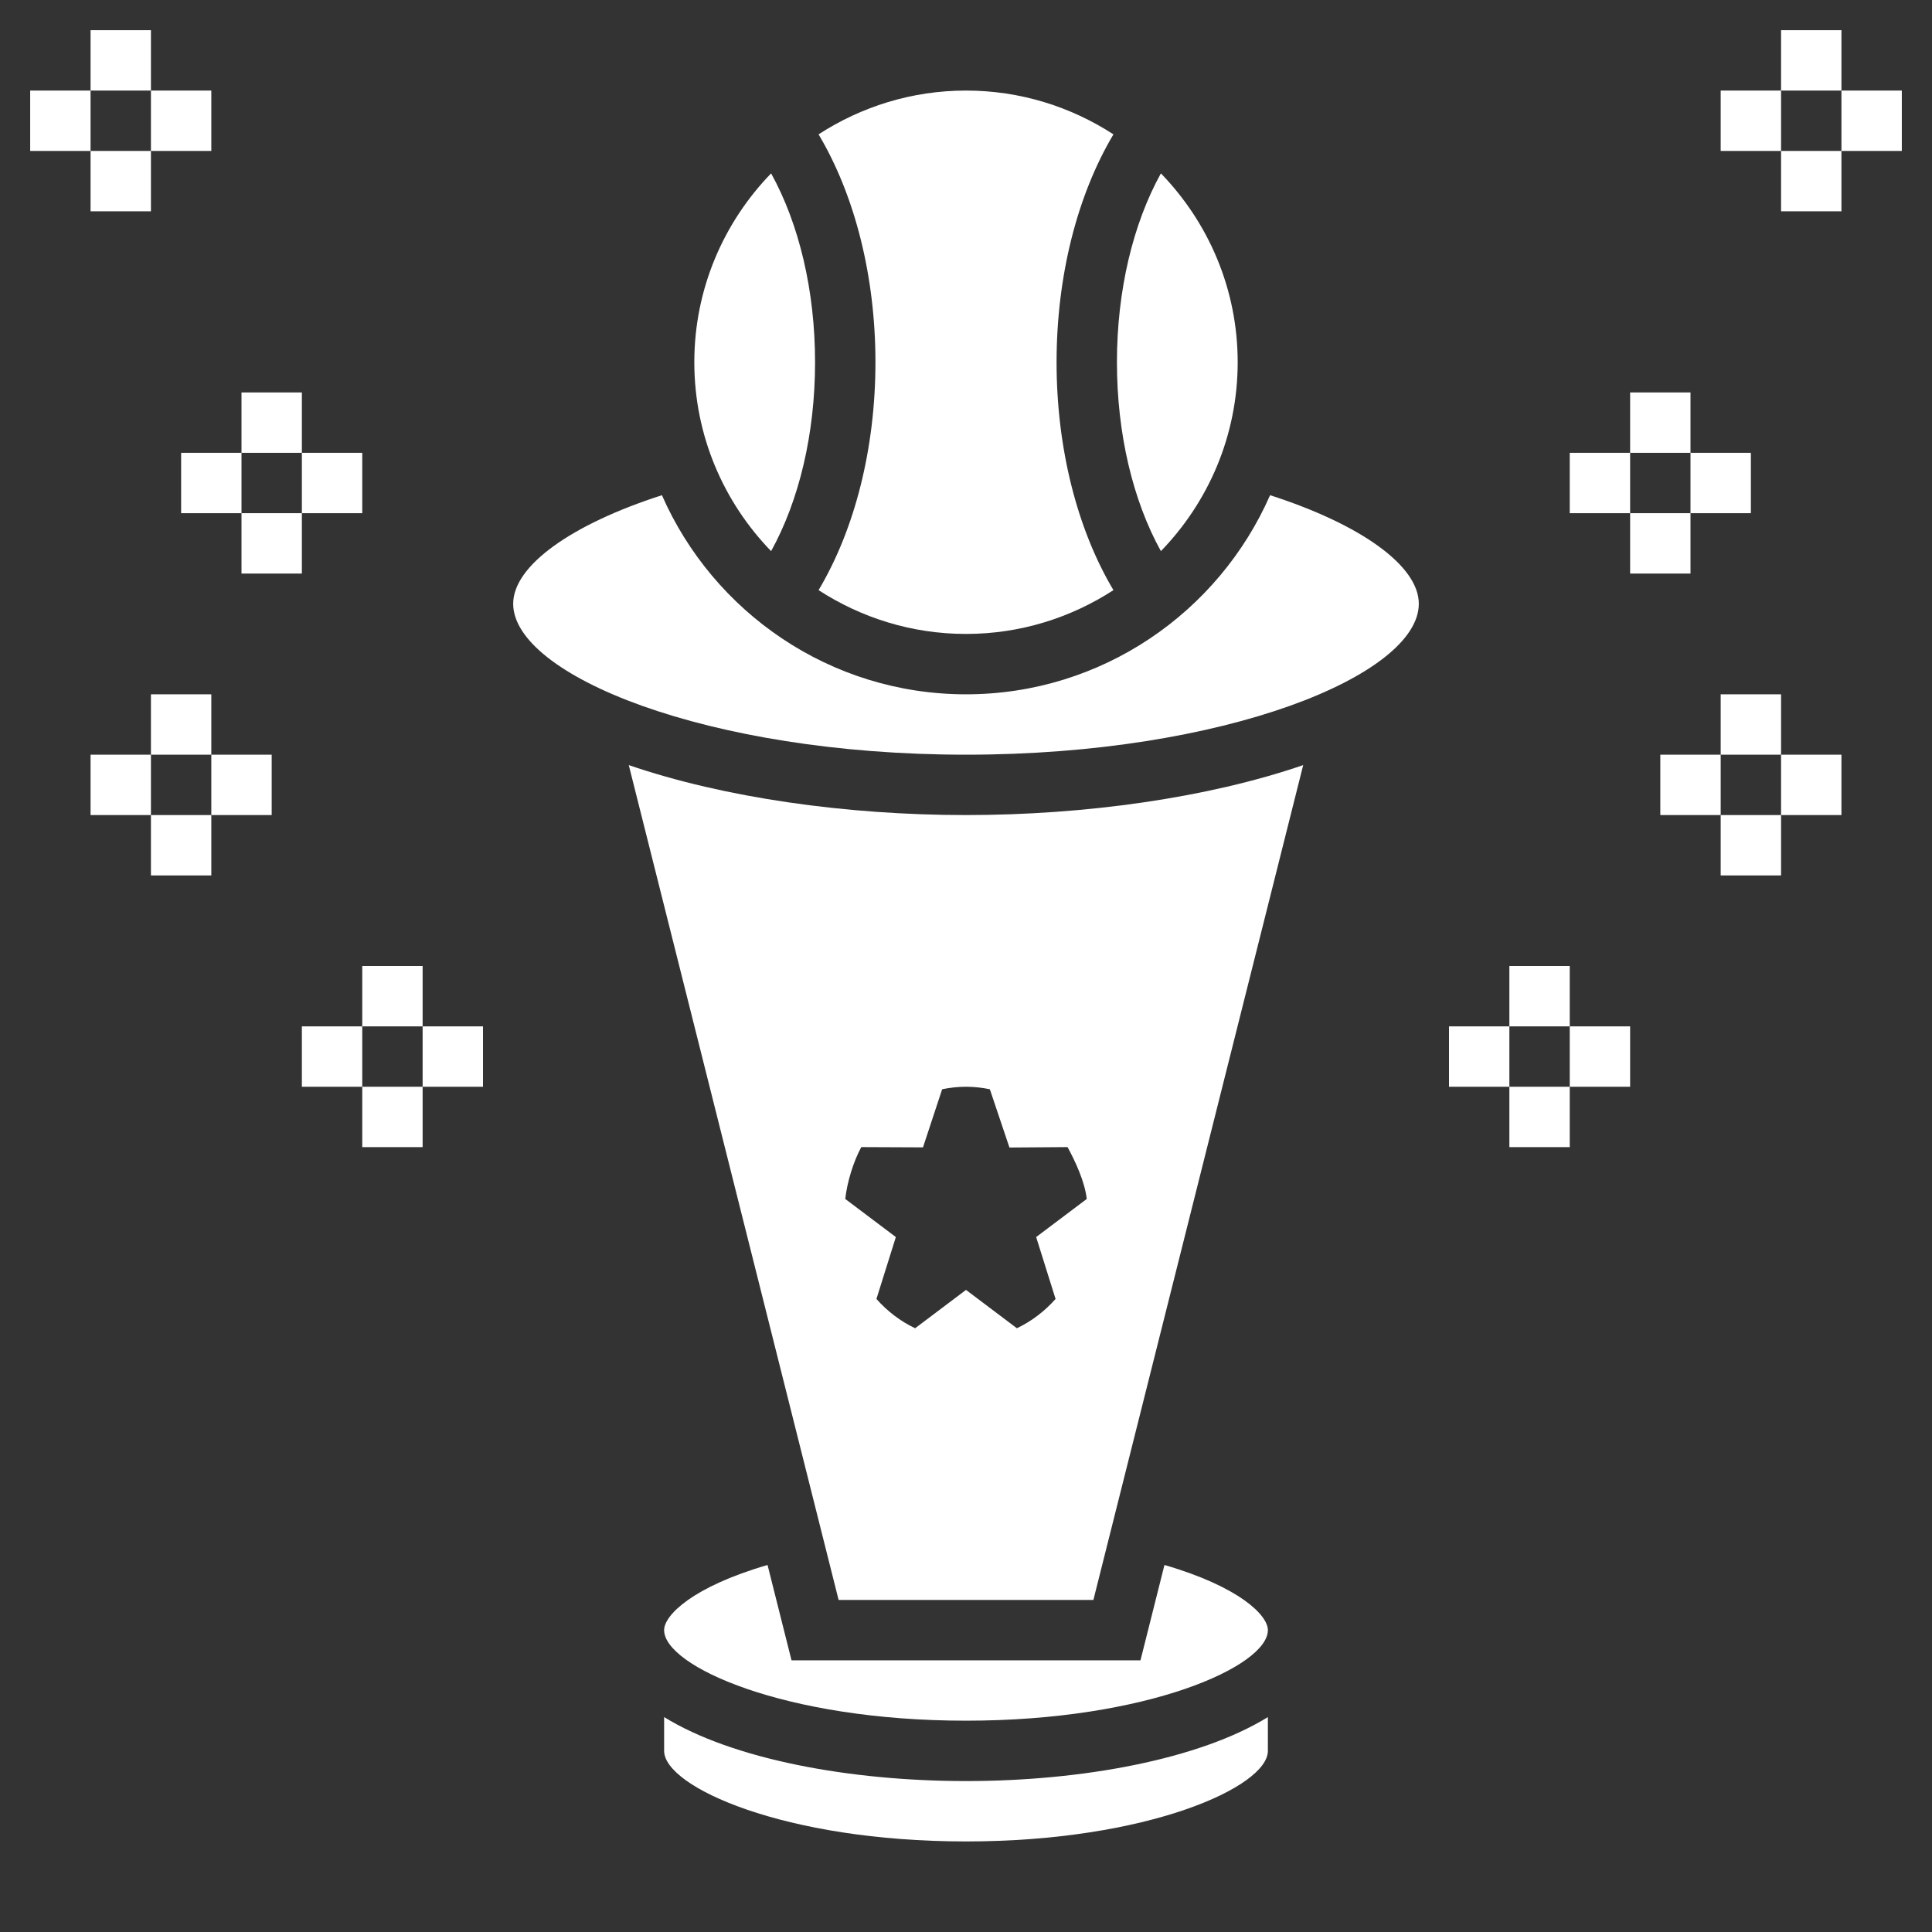 <?xml version="1.0" encoding="UTF-8"?> <svg xmlns="http://www.w3.org/2000/svg" width="512" height="512" viewBox="0 0 512 512" fill="none"><rect x="0" y="0" width="512" height="512" fill="#333333" stroke="none"/> <path d="M308.592 414.736L302.24 440H209.76L203.408 414.736C183.528 420.52 176 428.064 176 432C176 441.552 207.904 456 256 456C304.096 456 336 441.552 336 432C336 428.064 328.472 420.52 308.592 414.736Z" fill="white"></path> <path d="M166.633 202.76L222.241 424H289.761L345.361 202.76C320.041 211.448 287.585 216 256.001 216C224.417 216 191.961 211.448 166.633 202.76ZM267.513 304.104L282.913 303.992C284.985 307.792 287.497 313.2 288.001 317.736L274.593 327.832L279.737 344.24C276.857 347.48 273.401 350.128 269.489 352L256.001 341.84L242.513 352C238.601 350.136 235.145 347.488 232.265 344.24L237.409 327.832L224.001 317.736C224.505 313.2 226.177 307.8 228.249 303.992L244.601 304.064L249.681 288.664C251.729 288.24 253.833 288 256.001 288C258.169 288 260.273 288.24 262.321 288.664L267.513 304.104Z" fill="white"></path> <path d="M256.002 168C270.402 168 283.802 163.704 295.074 156.392C285.434 140.216 280.002 118.704 280.002 96C280.002 73.296 285.434 51.784 295.074 35.608C283.802 28.296 270.402 24 256.002 24C241.602 24 228.202 28.296 216.93 35.608C226.57 51.784 232.002 73.296 232.002 96C232.002 118.704 226.57 140.216 216.93 156.392C228.202 163.704 241.602 168 256.002 168Z" fill="white"></path> <path d="M328 96C328 76.552 320.216 58.912 307.648 45.944C300.208 59.4 296 77.088 296 96C296 114.912 300.208 132.6 307.648 146.056C320.216 133.088 328 115.448 328 96V96Z" fill="white"></path> <path d="M176 455.048V464C176 473.552 207.904 488 256 488C304.096 488 336 473.552 336 464V455.048C317.88 466.216 286.856 472 256 472C225.144 472 194.12 466.216 176 455.048Z" fill="white"></path> <path d="M216 96C216 77.088 211.792 59.4 204.352 45.944C191.784 58.912 184 76.552 184 96C184 115.448 191.784 133.088 204.352 146.056C211.792 132.6 216 114.912 216 96V96Z" fill="white"></path> <path d="M336.584 131.232C322.968 162.256 291.992 184 256 184C220.008 184 189.032 162.256 175.416 131.232C151.304 139 136 149.96 136 160C136 178.88 187.32 200 256 200C324.68 200 376 178.88 376 160C376 149.96 360.696 139 336.584 131.232Z" fill="white"></path> <path d="M64 104H80V120H64V104Z" fill="white"></path> <path d="M64 136H80V152H64V136Z" fill="white"></path> <path d="M80 120H96V136H80V120Z" fill="white"></path> <path d="M48 120H64V136H48V120Z" fill="white"></path> <path d="M40 184H56V200H40V184Z" fill="white"></path> <path d="M40 216H56V232H40V216Z" fill="white"></path> <path d="M56 200H72V216H56V200Z" fill="white"></path> <path d="M24 200H40V216H24V200Z" fill="white"></path> <path d="M96 256H112V272H96V256Z" fill="white"></path> <path d="M96 288H112V304H96V288Z" fill="white"></path> <path d="M112 272H128V288H112V272Z" fill="white"></path> <path d="M80 272H96V288H80V272Z" fill="white"></path> <path d="M24 8H40V24H24V8Z" fill="white"></path> <path d="M24 40H40V56H24V40Z" fill="white"></path> <path d="M40 24H56V40H40V24Z" fill="white"></path> <path d="M8 24H24V40H8V24Z" fill="white"></path> <path d="M432 104H448V120H432V104Z" fill="white"></path> <path d="M432 136H448V152H432V136Z" fill="white"></path> <path d="M416 120H432V136H416V120Z" fill="white"></path> <path d="M448 120H464V136H448V120Z" fill="white"></path> <path d="M456 184H472V200H456V184Z" fill="white"></path> <path d="M456 216H472V232H456V216Z" fill="white"></path> <path d="M440 200H456V216H440V200Z" fill="white"></path> <path d="M472 200H488V216H472V200Z" fill="white"></path> <path d="M400 256H416V272H400V256Z" fill="white"></path> <path d="M400 288H416V304H400V288Z" fill="white"></path> <path d="M384 272H400V288H384V272Z" fill="white"></path> <path d="M416 272H432V288H416V272Z" fill="white"></path> <path d="M472 8H488V24H472V8Z" fill="white"></path> <path d="M472 40H488V56H472V40Z" fill="white"></path> <path d="M456 24H472V40H456V24Z" fill="white"></path> <path d="M488 24H504V40H488V24Z" fill="white"></path> </svg> 